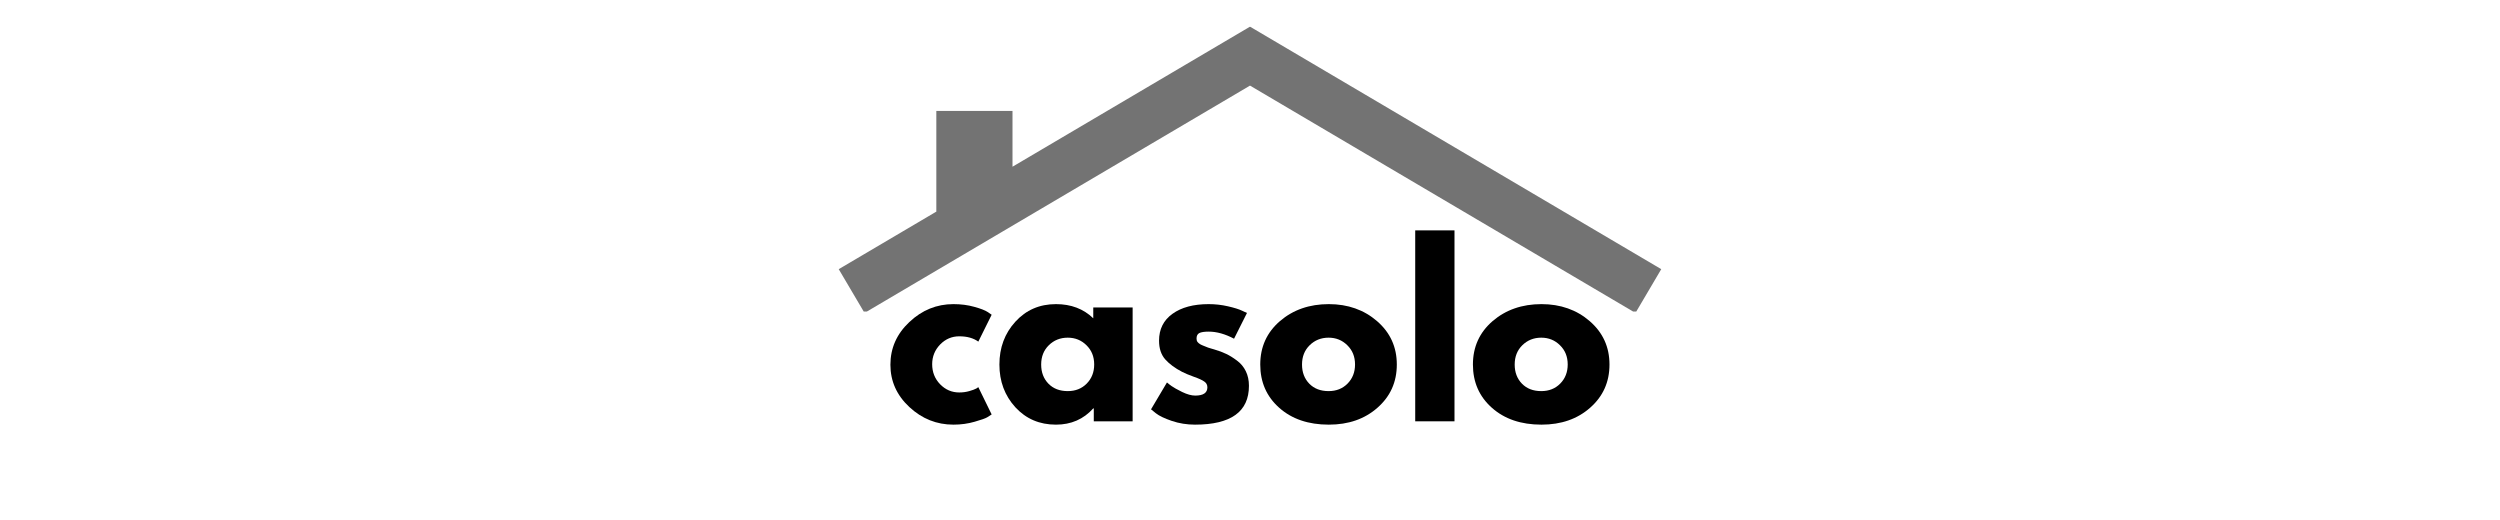 <svg version="1.0" preserveAspectRatio="xMidYMid meet" height="104" viewBox="0 0 375 78" zoomAndPan="magnify" width="500" xmlns:xlink="http://www.w3.org/1999/xlink" xmlns="http://www.w3.org/2000/svg"><defs><g></g><clipPath id="1f67278ca1"><path clip-rule="nonzero" d="M 125 4 L 250 4 L 250 46.727 L 125 46.727 Z M 125 4"></path></clipPath></defs><g clip-path="url(#1f67278ca1)"><path fill-rule="nonzero" fill-opacity="1" d="M 187.523 4.012 L 187.5 4.051 L 187.477 4.012 L 151.875 25.008 L 151.875 16.641 L 140.449 16.641 L 140.449 31.719 L 140.488 31.719 L 125.809 40.375 L 129.68 46.938 L 187.5 12.84 L 245.32 46.938 L 249.188 40.375 Z M 187.523 4.012" fill="#737373"></path></g><g fill-opacity="1" fill="#000000"><g transform="translate(132.795, 63.197)"><g><path d="M 11.094 -12.75 C 9.977 -12.75 9.02 -12.336 8.219 -11.516 C 7.426 -10.691 7.031 -9.707 7.031 -8.562 C 7.031 -7.383 7.426 -6.383 8.219 -5.562 C 9.02 -4.738 9.977 -4.328 11.094 -4.328 C 11.625 -4.328 12.125 -4.395 12.594 -4.531 C 13.07 -4.664 13.426 -4.797 13.656 -4.922 L 13.953 -5.125 L 15.953 -1.031 C 15.797 -0.914 15.578 -0.773 15.297 -0.609 C 15.023 -0.441 14.395 -0.219 13.406 0.062 C 12.414 0.352 11.352 0.5 10.219 0.5 C 7.707 0.5 5.504 -0.379 3.609 -2.141 C 1.711 -3.91 0.766 -6.023 0.766 -8.484 C 0.766 -10.973 1.711 -13.109 3.609 -14.891 C 5.504 -16.68 7.707 -17.578 10.219 -17.578 C 11.352 -17.578 12.395 -17.441 13.344 -17.172 C 14.301 -16.91 14.984 -16.645 15.391 -16.375 L 15.953 -15.984 L 13.953 -11.953 C 13.223 -12.484 12.27 -12.75 11.094 -12.75 Z M 11.094 -12.75"></path></g></g></g><g fill-opacity="1" fill="#000000"><g transform="translate(149.145, 63.197)"><g><path d="M 3.156 -2.109 C 1.562 -3.859 0.766 -5.992 0.766 -8.516 C 0.766 -11.047 1.562 -13.188 3.156 -14.938 C 4.758 -16.695 6.789 -17.578 9.25 -17.578 C 11.52 -17.578 13.383 -16.867 14.844 -15.453 L 14.844 -17.078 L 20.75 -17.078 L 20.75 0 L 14.922 0 L 14.922 -1.938 L 14.844 -1.938 C 13.383 -0.312 11.52 0.5 9.25 0.5 C 6.789 0.5 4.758 -0.367 3.156 -2.109 Z M 8.172 -11.406 C 7.41 -10.656 7.031 -9.691 7.031 -8.516 C 7.031 -7.348 7.395 -6.391 8.125 -5.641 C 8.852 -4.898 9.816 -4.531 11.016 -4.531 C 12.172 -4.531 13.117 -4.906 13.859 -5.656 C 14.609 -6.414 14.984 -7.375 14.984 -8.531 C 14.984 -9.695 14.598 -10.656 13.828 -11.406 C 13.066 -12.164 12.129 -12.547 11.016 -12.547 C 9.891 -12.547 8.941 -12.164 8.172 -11.406 Z M 8.172 -11.406"></path></g></g></g><g fill-opacity="1" fill="#000000"><g transform="translate(171.888, 63.197)"><g><path d="M 9.422 -17.578 C 10.398 -17.578 11.363 -17.469 12.312 -17.25 C 13.27 -17.031 13.984 -16.805 14.453 -16.578 L 15.156 -16.25 L 13.219 -12.391 C 11.883 -13.098 10.617 -13.453 9.422 -13.453 C 8.754 -13.453 8.281 -13.379 8 -13.234 C 7.727 -13.086 7.594 -12.816 7.594 -12.422 C 7.594 -12.328 7.602 -12.234 7.625 -12.141 C 7.645 -12.055 7.688 -11.973 7.75 -11.891 C 7.82 -11.816 7.883 -11.754 7.938 -11.703 C 8 -11.648 8.094 -11.586 8.219 -11.516 C 8.352 -11.453 8.457 -11.406 8.531 -11.375 C 8.613 -11.344 8.742 -11.289 8.922 -11.219 C 9.098 -11.156 9.227 -11.102 9.312 -11.062 C 9.406 -11.031 9.555 -10.984 9.766 -10.922 C 9.984 -10.859 10.145 -10.812 10.25 -10.781 C 10.938 -10.582 11.535 -10.359 12.047 -10.109 C 12.555 -9.867 13.094 -9.535 13.656 -9.109 C 14.227 -8.691 14.672 -8.16 14.984 -7.516 C 15.297 -6.879 15.453 -6.148 15.453 -5.328 C 15.453 -1.441 12.754 0.5 7.359 0.5 C 6.141 0.5 4.977 0.312 3.875 -0.062 C 2.781 -0.438 1.988 -0.816 1.5 -1.203 L 0.766 -1.797 L 3.156 -5.828 C 3.332 -5.672 3.566 -5.488 3.859 -5.281 C 4.148 -5.07 4.672 -4.781 5.422 -4.406 C 6.18 -4.039 6.836 -3.859 7.391 -3.859 C 8.609 -3.859 9.219 -4.27 9.219 -5.094 C 9.219 -5.469 9.062 -5.758 8.75 -5.969 C 8.445 -6.188 7.922 -6.426 7.172 -6.688 C 6.43 -6.957 5.848 -7.203 5.422 -7.422 C 4.359 -7.973 3.516 -8.598 2.891 -9.297 C 2.273 -10.004 1.969 -10.938 1.969 -12.094 C 1.969 -13.82 2.641 -15.164 3.984 -16.125 C 5.328 -17.094 7.141 -17.578 9.422 -17.578 Z M 9.422 -17.578"></path></g></g></g><g fill-opacity="1" fill="#000000"><g transform="translate(188.272, 63.197)"><g><path d="M 3.609 -2.031 C 1.711 -3.719 0.766 -5.879 0.766 -8.516 C 0.766 -11.16 1.75 -13.332 3.719 -15.031 C 5.695 -16.727 8.141 -17.578 11.047 -17.578 C 13.91 -17.578 16.328 -16.723 18.297 -15.016 C 20.266 -13.305 21.25 -11.141 21.25 -8.516 C 21.25 -5.898 20.285 -3.742 18.359 -2.047 C 16.441 -0.348 14.004 0.5 11.047 0.5 C 7.984 0.5 5.504 -0.344 3.609 -2.031 Z M 8.172 -11.406 C 7.41 -10.656 7.031 -9.691 7.031 -8.516 C 7.031 -7.348 7.395 -6.391 8.125 -5.641 C 8.852 -4.898 9.816 -4.531 11.016 -4.531 C 12.172 -4.531 13.117 -4.906 13.859 -5.656 C 14.609 -6.414 14.984 -7.375 14.984 -8.531 C 14.984 -9.695 14.598 -10.656 13.828 -11.406 C 13.066 -12.164 12.129 -12.547 11.016 -12.547 C 9.891 -12.547 8.941 -12.164 8.172 -11.406 Z M 8.172 -11.406"></path></g></g></g><g fill-opacity="1" fill="#000000"><g transform="translate(210.283, 63.197)"><g><path d="M 2 0 L 2 -28.641 L 7.891 -28.641 L 7.891 0 Z M 2 0"></path></g></g></g><g fill-opacity="1" fill="#000000"><g transform="translate(220.172, 63.197)"><g><path d="M 3.609 -2.031 C 1.711 -3.719 0.766 -5.879 0.766 -8.516 C 0.766 -11.16 1.75 -13.332 3.719 -15.031 C 5.695 -16.727 8.141 -17.578 11.047 -17.578 C 13.91 -17.578 16.328 -16.723 18.297 -15.016 C 20.266 -13.305 21.25 -11.141 21.25 -8.516 C 21.25 -5.898 20.285 -3.742 18.359 -2.047 C 16.441 -0.348 14.004 0.5 11.047 0.5 C 7.984 0.5 5.504 -0.344 3.609 -2.031 Z M 8.172 -11.406 C 7.41 -10.656 7.031 -9.691 7.031 -8.516 C 7.031 -7.348 7.395 -6.391 8.125 -5.641 C 8.852 -4.898 9.816 -4.531 11.016 -4.531 C 12.172 -4.531 13.117 -4.906 13.859 -5.656 C 14.609 -6.414 14.984 -7.375 14.984 -8.531 C 14.984 -9.695 14.598 -10.656 13.828 -11.406 C 13.066 -12.164 12.129 -12.547 11.016 -12.547 C 9.891 -12.547 8.941 -12.164 8.172 -11.406 Z M 8.172 -11.406"></path></g></g></g></svg>